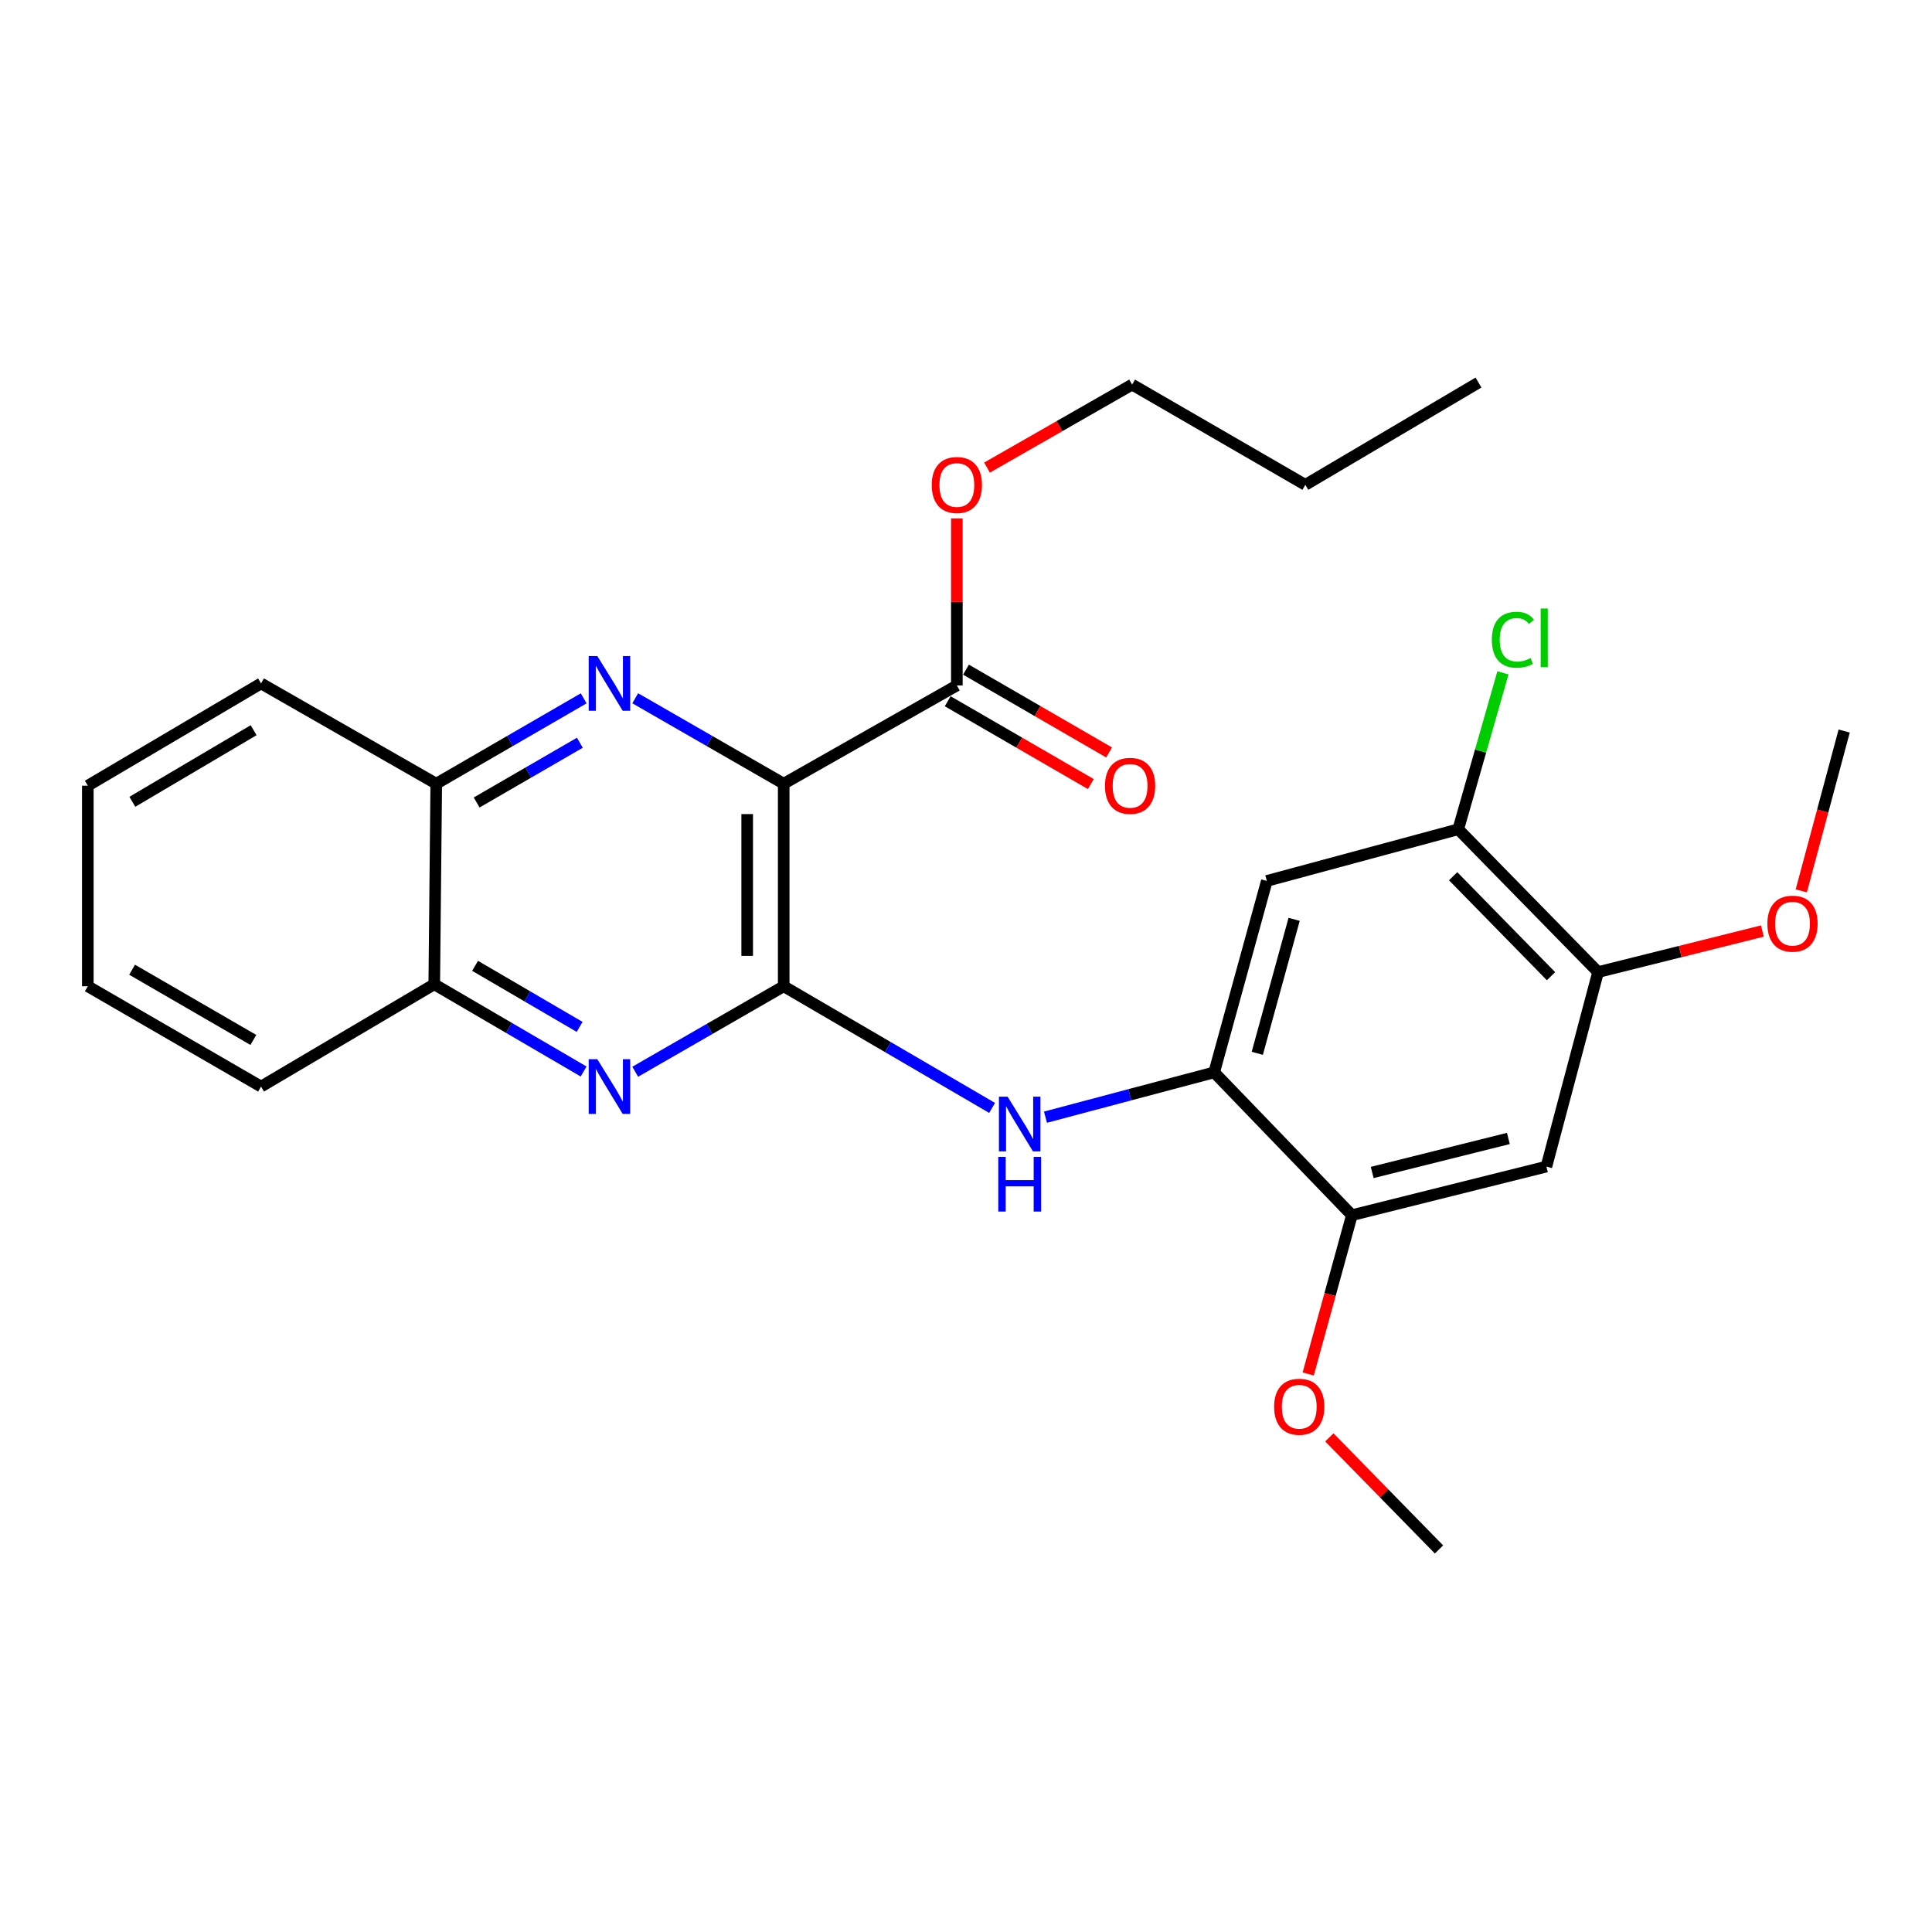 <?xml version='1.0' encoding='iso-8859-1'?>
<svg version='1.1' baseProfile='full'
              xmlns='http://www.w3.org/2000/svg'
                      xmlns:rdkit='http://www.rdkit.org/xml'
                      xmlns:xlink='http://www.w3.org/1999/xlink'
                  xml:space='preserve'
width='1000px' height='1000px' viewBox='0 0 1000 1000'>
<!-- END OF HEADER -->
<rect style='opacity:1.0;fill:#FFFFFF;stroke:none' width='1000' height='1000' x='0' y='0'> </rect>
<path class='bond-0' d='M 405.643,405.643 L 405.643,510.488' style='fill:none;fill-rule:evenodd;stroke:#000000;stroke-width:6px;stroke-linecap:butt;stroke-linejoin:miter;stroke-opacity:1' />
<path class='bond-0' d='M 386.747,421.37 L 386.747,494.761' style='fill:none;fill-rule:evenodd;stroke:#000000;stroke-width:6px;stroke-linecap:butt;stroke-linejoin:miter;stroke-opacity:1' />
<path class='bond-1' d='M 405.643,405.643 L 367.214,383.531' style='fill:none;fill-rule:evenodd;stroke:#000000;stroke-width:6px;stroke-linecap:butt;stroke-linejoin:miter;stroke-opacity:1' />
<path class='bond-1' d='M 367.214,383.531 L 328.786,361.418' style='fill:none;fill-rule:evenodd;stroke:#0000FF;stroke-width:6px;stroke-linecap:butt;stroke-linejoin:miter;stroke-opacity:1' />
<path class='bond-5' d='M 405.643,405.643 L 495.265,354.791' style='fill:none;fill-rule:evenodd;stroke:#000000;stroke-width:6px;stroke-linecap:butt;stroke-linejoin:miter;stroke-opacity:1' />
<path class='bond-2' d='M 405.643,510.488 L 367.215,532.609' style='fill:none;fill-rule:evenodd;stroke:#000000;stroke-width:6px;stroke-linecap:butt;stroke-linejoin:miter;stroke-opacity:1' />
<path class='bond-2' d='M 367.215,532.609 L 328.786,554.731' style='fill:none;fill-rule:evenodd;stroke:#0000FF;stroke-width:6px;stroke-linecap:butt;stroke-linejoin:miter;stroke-opacity:1' />
<path class='bond-3' d='M 405.643,510.488 L 459.578,541.972' style='fill:none;fill-rule:evenodd;stroke:#000000;stroke-width:6px;stroke-linecap:butt;stroke-linejoin:miter;stroke-opacity:1' />
<path class='bond-3' d='M 459.578,541.972 L 513.513,573.457' style='fill:none;fill-rule:evenodd;stroke:#0000FF;stroke-width:6px;stroke-linecap:butt;stroke-linejoin:miter;stroke-opacity:1' />
<path class='bond-10' d='M 302.114,361.459 L 263.958,383.551' style='fill:none;fill-rule:evenodd;stroke:#0000FF;stroke-width:6px;stroke-linecap:butt;stroke-linejoin:miter;stroke-opacity:1' />
<path class='bond-10' d='M 263.958,383.551 L 225.801,405.643' style='fill:none;fill-rule:evenodd;stroke:#000000;stroke-width:6px;stroke-linecap:butt;stroke-linejoin:miter;stroke-opacity:1' />
<path class='bond-10' d='M 300.136,384.44 L 273.426,399.904' style='fill:none;fill-rule:evenodd;stroke:#0000FF;stroke-width:6px;stroke-linecap:butt;stroke-linejoin:miter;stroke-opacity:1' />
<path class='bond-10' d='M 273.426,399.904 L 246.716,415.369' style='fill:none;fill-rule:evenodd;stroke:#000000;stroke-width:6px;stroke-linecap:butt;stroke-linejoin:miter;stroke-opacity:1' />
<path class='bond-27' d='M 302.079,554.606 L 263.425,532.032' style='fill:none;fill-rule:evenodd;stroke:#0000FF;stroke-width:6px;stroke-linecap:butt;stroke-linejoin:miter;stroke-opacity:1' />
<path class='bond-27' d='M 263.425,532.032 L 224.772,509.459' style='fill:none;fill-rule:evenodd;stroke:#000000;stroke-width:6px;stroke-linecap:butt;stroke-linejoin:miter;stroke-opacity:1' />
<path class='bond-27' d='M 300.012,531.516 L 272.955,515.715' style='fill:none;fill-rule:evenodd;stroke:#0000FF;stroke-width:6px;stroke-linecap:butt;stroke-linejoin:miter;stroke-opacity:1' />
<path class='bond-27' d='M 272.955,515.715 L 245.898,499.913' style='fill:none;fill-rule:evenodd;stroke:#000000;stroke-width:6px;stroke-linecap:butt;stroke-linejoin:miter;stroke-opacity:1' />
<path class='bond-4' d='M 541.132,578.246 L 584.793,566.649' style='fill:none;fill-rule:evenodd;stroke:#0000FF;stroke-width:6px;stroke-linecap:butt;stroke-linejoin:miter;stroke-opacity:1' />
<path class='bond-4' d='M 584.793,566.649 L 628.454,555.052' style='fill:none;fill-rule:evenodd;stroke:#000000;stroke-width:6px;stroke-linecap:butt;stroke-linejoin:miter;stroke-opacity:1' />
<path class='bond-6' d='M 628.454,555.052 L 655.707,455.971' style='fill:none;fill-rule:evenodd;stroke:#000000;stroke-width:6px;stroke-linecap:butt;stroke-linejoin:miter;stroke-opacity:1' />
<path class='bond-6' d='M 650.762,545.201 L 669.839,475.845' style='fill:none;fill-rule:evenodd;stroke:#000000;stroke-width:6px;stroke-linecap:butt;stroke-linejoin:miter;stroke-opacity:1' />
<path class='bond-8' d='M 628.454,555.052 L 699.726,628.979' style='fill:none;fill-rule:evenodd;stroke:#000000;stroke-width:6px;stroke-linecap:butt;stroke-linejoin:miter;stroke-opacity:1' />
<path class='bond-13' d='M 490.533,362.969 L 527.571,384.399' style='fill:none;fill-rule:evenodd;stroke:#000000;stroke-width:6px;stroke-linecap:butt;stroke-linejoin:miter;stroke-opacity:1' />
<path class='bond-13' d='M 527.571,384.399 L 564.608,405.83' style='fill:none;fill-rule:evenodd;stroke:#FF0000;stroke-width:6px;stroke-linecap:butt;stroke-linejoin:miter;stroke-opacity:1' />
<path class='bond-13' d='M 499.997,346.613 L 537.034,368.043' style='fill:none;fill-rule:evenodd;stroke:#000000;stroke-width:6px;stroke-linecap:butt;stroke-linejoin:miter;stroke-opacity:1' />
<path class='bond-13' d='M 537.034,368.043 L 574.072,389.474' style='fill:none;fill-rule:evenodd;stroke:#FF0000;stroke-width:6px;stroke-linecap:butt;stroke-linejoin:miter;stroke-opacity:1' />
<path class='bond-15' d='M 495.265,354.791 L 495.265,311.55' style='fill:none;fill-rule:evenodd;stroke:#000000;stroke-width:6px;stroke-linecap:butt;stroke-linejoin:miter;stroke-opacity:1' />
<path class='bond-15' d='M 495.265,311.55 L 495.265,268.31' style='fill:none;fill-rule:evenodd;stroke:#FF0000;stroke-width:6px;stroke-linecap:butt;stroke-linejoin:miter;stroke-opacity:1' />
<path class='bond-9' d='M 655.707,455.971 L 754.788,429.222' style='fill:none;fill-rule:evenodd;stroke:#000000;stroke-width:6px;stroke-linecap:butt;stroke-linejoin:miter;stroke-opacity:1' />
<path class='bond-7' d='M 800.413,603.826 L 699.726,628.979' style='fill:none;fill-rule:evenodd;stroke:#000000;stroke-width:6px;stroke-linecap:butt;stroke-linejoin:miter;stroke-opacity:1' />
<path class='bond-7' d='M 780.73,589.266 L 710.249,606.873' style='fill:none;fill-rule:evenodd;stroke:#000000;stroke-width:6px;stroke-linecap:butt;stroke-linejoin:miter;stroke-opacity:1' />
<path class='bond-11' d='M 800.413,603.826 L 827.162,503.149' style='fill:none;fill-rule:evenodd;stroke:#000000;stroke-width:6px;stroke-linecap:butt;stroke-linejoin:miter;stroke-opacity:1' />
<path class='bond-16' d='M 699.726,628.979 L 688.427,670.07' style='fill:none;fill-rule:evenodd;stroke:#000000;stroke-width:6px;stroke-linecap:butt;stroke-linejoin:miter;stroke-opacity:1' />
<path class='bond-16' d='M 688.427,670.07 L 677.127,711.161' style='fill:none;fill-rule:evenodd;stroke:#FF0000;stroke-width:6px;stroke-linecap:butt;stroke-linejoin:miter;stroke-opacity:1' />
<path class='bond-14' d='M 754.788,429.222 L 766.352,388.74' style='fill:none;fill-rule:evenodd;stroke:#000000;stroke-width:6px;stroke-linecap:butt;stroke-linejoin:miter;stroke-opacity:1' />
<path class='bond-14' d='M 766.352,388.74 L 777.916,348.257' style='fill:none;fill-rule:evenodd;stroke:#00CC00;stroke-width:6px;stroke-linecap:butt;stroke-linejoin:miter;stroke-opacity:1' />
<path class='bond-29' d='M 754.788,429.222 L 827.162,503.149' style='fill:none;fill-rule:evenodd;stroke:#000000;stroke-width:6px;stroke-linecap:butt;stroke-linejoin:miter;stroke-opacity:1' />
<path class='bond-29' d='M 752.141,453.53 L 802.803,505.28' style='fill:none;fill-rule:evenodd;stroke:#000000;stroke-width:6px;stroke-linecap:butt;stroke-linejoin:miter;stroke-opacity:1' />
<path class='bond-12' d='M 225.801,405.643 L 224.772,509.459' style='fill:none;fill-rule:evenodd;stroke:#000000;stroke-width:6px;stroke-linecap:butt;stroke-linejoin:miter;stroke-opacity:1' />
<path class='bond-18' d='M 225.801,405.643 L 135.119,353.741' style='fill:none;fill-rule:evenodd;stroke:#000000;stroke-width:6px;stroke-linecap:butt;stroke-linejoin:miter;stroke-opacity:1' />
<path class='bond-17' d='M 827.162,503.149 L 869.683,492.526' style='fill:none;fill-rule:evenodd;stroke:#000000;stroke-width:6px;stroke-linecap:butt;stroke-linejoin:miter;stroke-opacity:1' />
<path class='bond-17' d='M 869.683,492.526 L 912.203,481.902' style='fill:none;fill-rule:evenodd;stroke:#FF0000;stroke-width:6px;stroke-linecap:butt;stroke-linejoin:miter;stroke-opacity:1' />
<path class='bond-19' d='M 224.772,509.459 L 135.119,562.411' style='fill:none;fill-rule:evenodd;stroke:#000000;stroke-width:6px;stroke-linecap:butt;stroke-linejoin:miter;stroke-opacity:1' />
<path class='bond-20' d='M 510.878,242.023 L 548.429,220.543' style='fill:none;fill-rule:evenodd;stroke:#FF0000;stroke-width:6px;stroke-linecap:butt;stroke-linejoin:miter;stroke-opacity:1' />
<path class='bond-20' d='M 548.429,220.543 L 585.979,199.062' style='fill:none;fill-rule:evenodd;stroke:#000000;stroke-width:6px;stroke-linecap:butt;stroke-linejoin:miter;stroke-opacity:1' />
<path class='bond-22' d='M 688.069,743.979 L 716.447,772.983' style='fill:none;fill-rule:evenodd;stroke:#FF0000;stroke-width:6px;stroke-linecap:butt;stroke-linejoin:miter;stroke-opacity:1' />
<path class='bond-22' d='M 716.447,772.983 L 744.826,801.987' style='fill:none;fill-rule:evenodd;stroke:#000000;stroke-width:6px;stroke-linecap:butt;stroke-linejoin:miter;stroke-opacity:1' />
<path class='bond-21' d='M 932.334,461.108 L 943.44,419.744' style='fill:none;fill-rule:evenodd;stroke:#FF0000;stroke-width:6px;stroke-linecap:butt;stroke-linejoin:miter;stroke-opacity:1' />
<path class='bond-21' d='M 943.44,419.744 L 954.545,378.38' style='fill:none;fill-rule:evenodd;stroke:#000000;stroke-width:6px;stroke-linecap:butt;stroke-linejoin:miter;stroke-opacity:1' />
<path class='bond-25' d='M 135.119,353.741 L 45.455,406.672' style='fill:none;fill-rule:evenodd;stroke:#000000;stroke-width:6px;stroke-linecap:butt;stroke-linejoin:miter;stroke-opacity:1' />
<path class='bond-25' d='M 131.275,377.953 L 68.51,415.005' style='fill:none;fill-rule:evenodd;stroke:#000000;stroke-width:6px;stroke-linecap:butt;stroke-linejoin:miter;stroke-opacity:1' />
<path class='bond-28' d='M 135.119,562.411 L 45.455,510.488' style='fill:none;fill-rule:evenodd;stroke:#000000;stroke-width:6px;stroke-linecap:butt;stroke-linejoin:miter;stroke-opacity:1' />
<path class='bond-28' d='M 131.139,538.27 L 68.374,501.924' style='fill:none;fill-rule:evenodd;stroke:#000000;stroke-width:6px;stroke-linecap:butt;stroke-linejoin:miter;stroke-opacity:1' />
<path class='bond-23' d='M 585.979,199.062 L 675.643,250.954' style='fill:none;fill-rule:evenodd;stroke:#000000;stroke-width:6px;stroke-linecap:butt;stroke-linejoin:miter;stroke-opacity:1' />
<path class='bond-24' d='M 675.643,250.954 L 765.265,198.013' style='fill:none;fill-rule:evenodd;stroke:#000000;stroke-width:6px;stroke-linecap:butt;stroke-linejoin:miter;stroke-opacity:1' />
<path class='bond-26' d='M 45.455,406.672 L 45.455,510.488' style='fill:none;fill-rule:evenodd;stroke:#000000;stroke-width:6px;stroke-linecap:butt;stroke-linejoin:miter;stroke-opacity:1' />
<path  class='atom-2' d='M 309.184 339.581
L 318.464 354.581
Q 319.384 356.061, 320.864 358.741
Q 322.344 361.421, 322.424 361.581
L 322.424 339.581
L 326.184 339.581
L 326.184 367.901
L 322.304 367.901
L 312.344 351.501
Q 311.184 349.581, 309.944 347.381
Q 308.744 345.181, 308.384 344.501
L 308.384 367.901
L 304.704 367.901
L 304.704 339.581
L 309.184 339.581
' fill='#0000FF'/>
<path  class='atom-3' d='M 309.184 548.251
L 318.464 563.251
Q 319.384 564.731, 320.864 567.411
Q 322.344 570.091, 322.424 570.251
L 322.424 548.251
L 326.184 548.251
L 326.184 576.571
L 322.304 576.571
L 312.344 560.171
Q 311.184 558.251, 309.944 556.051
Q 308.744 553.851, 308.384 553.171
L 308.384 576.571
L 304.704 576.571
L 304.704 548.251
L 309.184 548.251
' fill='#0000FF'/>
<path  class='atom-4' d='M 521.528 567.63
L 530.808 582.63
Q 531.728 584.11, 533.208 586.79
Q 534.688 589.47, 534.768 589.63
L 534.768 567.63
L 538.528 567.63
L 538.528 595.95
L 534.648 595.95
L 524.688 579.55
Q 523.528 577.63, 522.288 575.43
Q 521.088 573.23, 520.728 572.55
L 520.728 595.95
L 517.048 595.95
L 517.048 567.63
L 521.528 567.63
' fill='#0000FF'/>
<path  class='atom-4' d='M 516.708 598.782
L 520.548 598.782
L 520.548 610.822
L 535.028 610.822
L 535.028 598.782
L 538.868 598.782
L 538.868 627.102
L 535.028 627.102
L 535.028 614.022
L 520.548 614.022
L 520.548 627.102
L 516.708 627.102
L 516.708 598.782
' fill='#0000FF'/>
<path  class='atom-14' d='M 571.929 406.752
Q 571.929 399.952, 575.289 396.152
Q 578.649 392.352, 584.929 392.352
Q 591.209 392.352, 594.569 396.152
Q 597.929 399.952, 597.929 406.752
Q 597.929 413.632, 594.529 417.552
Q 591.129 421.432, 584.929 421.432
Q 578.689 421.432, 575.289 417.552
Q 571.929 413.672, 571.929 406.752
M 584.929 418.232
Q 589.249 418.232, 591.569 415.352
Q 593.929 412.432, 593.929 406.752
Q 593.929 401.192, 591.569 398.392
Q 589.249 395.552, 584.929 395.552
Q 580.609 395.552, 578.249 398.352
Q 575.929 401.152, 575.929 406.752
Q 575.929 412.472, 578.249 415.352
Q 580.609 418.232, 584.929 418.232
' fill='#FF0000'/>
<path  class='atom-15' d='M 772.171 331.121
Q 772.171 324.081, 775.451 320.401
Q 778.771 316.681, 785.051 316.681
Q 790.891 316.681, 794.011 320.801
L 791.371 322.961
Q 789.091 319.961, 785.051 319.961
Q 780.771 319.961, 778.491 322.841
Q 776.251 325.681, 776.251 331.121
Q 776.251 336.721, 778.571 339.601
Q 780.931 342.481, 785.491 342.481
Q 788.611 342.481, 792.251 340.601
L 793.371 343.601
Q 791.891 344.561, 789.651 345.121
Q 787.411 345.681, 784.931 345.681
Q 778.771 345.681, 775.451 341.921
Q 772.171 338.161, 772.171 331.121
' fill='#00CC00'/>
<path  class='atom-15' d='M 797.451 314.961
L 801.131 314.961
L 801.131 345.321
L 797.451 345.321
L 797.451 314.961
' fill='#00CC00'/>
<path  class='atom-16' d='M 482.265 251.034
Q 482.265 244.234, 485.625 240.434
Q 488.985 236.634, 495.265 236.634
Q 501.545 236.634, 504.905 240.434
Q 508.265 244.234, 508.265 251.034
Q 508.265 257.914, 504.865 261.834
Q 501.465 265.714, 495.265 265.714
Q 489.025 265.714, 485.625 261.834
Q 482.265 257.954, 482.265 251.034
M 495.265 262.514
Q 499.585 262.514, 501.905 259.634
Q 504.265 256.714, 504.265 251.034
Q 504.265 245.474, 501.905 242.674
Q 499.585 239.834, 495.265 239.834
Q 490.945 239.834, 488.585 242.634
Q 486.265 245.434, 486.265 251.034
Q 486.265 256.754, 488.585 259.634
Q 490.945 262.514, 495.265 262.514
' fill='#FF0000'/>
<path  class='atom-17' d='M 659.483 728.13
Q 659.483 721.33, 662.843 717.53
Q 666.203 713.73, 672.483 713.73
Q 678.763 713.73, 682.123 717.53
Q 685.483 721.33, 685.483 728.13
Q 685.483 735.01, 682.083 738.93
Q 678.683 742.81, 672.483 742.81
Q 666.243 742.81, 662.843 738.93
Q 659.483 735.05, 659.483 728.13
M 672.483 739.61
Q 676.803 739.61, 679.123 736.73
Q 681.483 733.81, 681.483 728.13
Q 681.483 722.57, 679.123 719.77
Q 676.803 716.93, 672.483 716.93
Q 668.163 716.93, 665.803 719.73
Q 663.483 722.53, 663.483 728.13
Q 663.483 733.85, 665.803 736.73
Q 668.163 739.61, 672.483 739.61
' fill='#FF0000'/>
<path  class='atom-18' d='M 914.796 478.087
Q 914.796 471.287, 918.156 467.487
Q 921.516 463.687, 927.796 463.687
Q 934.076 463.687, 937.436 467.487
Q 940.796 471.287, 940.796 478.087
Q 940.796 484.967, 937.396 488.887
Q 933.996 492.767, 927.796 492.767
Q 921.556 492.767, 918.156 488.887
Q 914.796 485.007, 914.796 478.087
M 927.796 489.567
Q 932.116 489.567, 934.436 486.687
Q 936.796 483.767, 936.796 478.087
Q 936.796 472.527, 934.436 469.727
Q 932.116 466.887, 927.796 466.887
Q 923.476 466.887, 921.116 469.687
Q 918.796 472.487, 918.796 478.087
Q 918.796 483.807, 921.116 486.687
Q 923.476 489.567, 927.796 489.567
' fill='#FF0000'/>
</svg>
